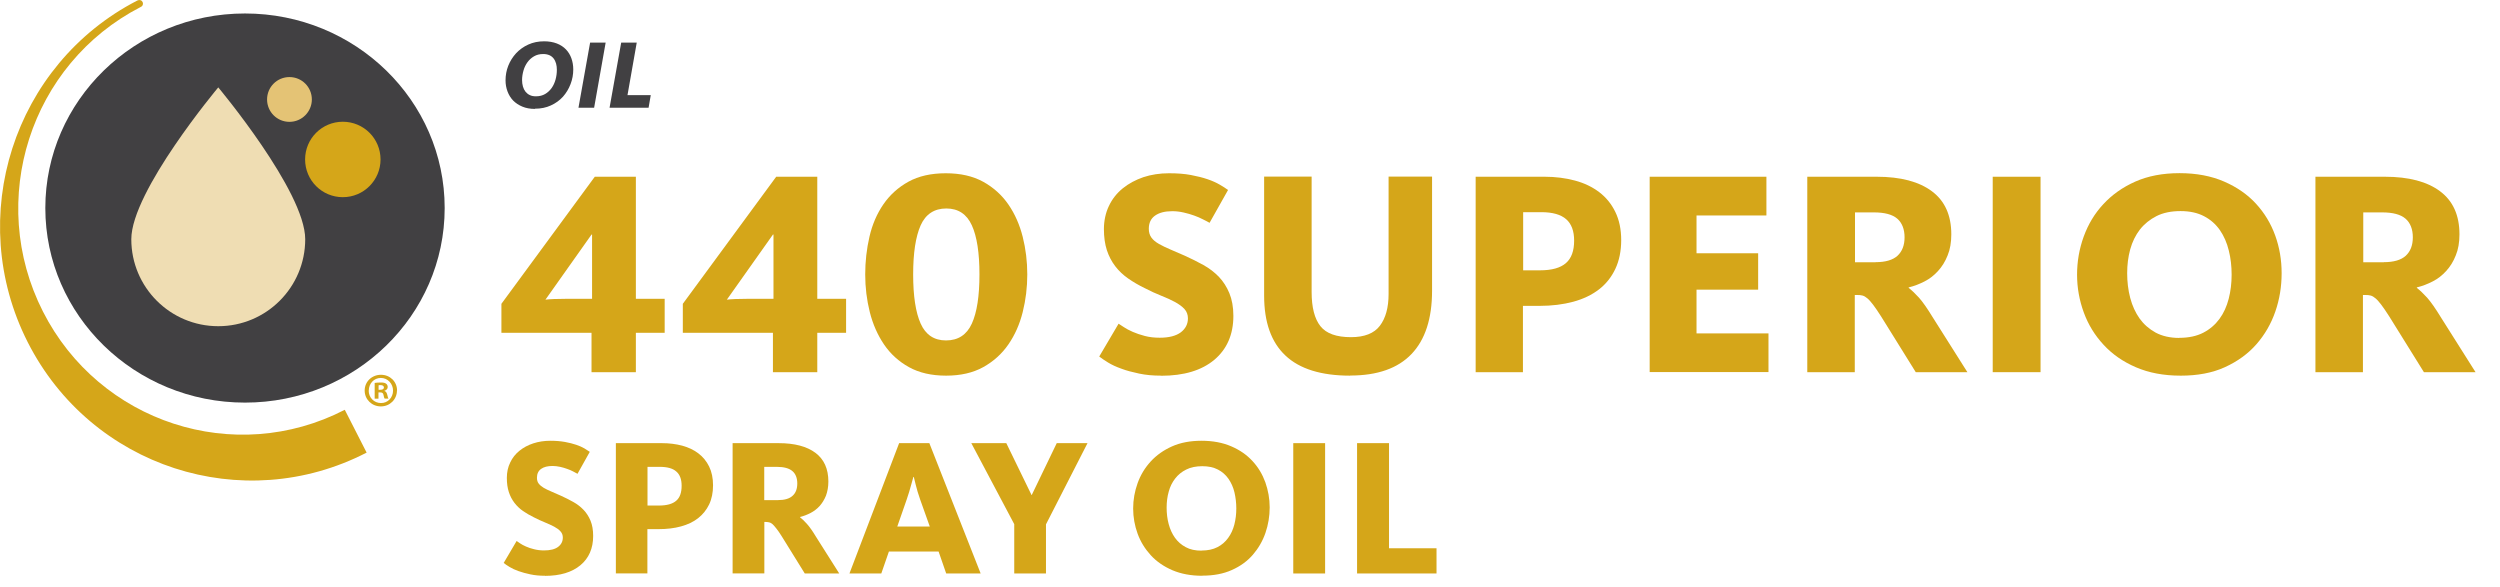 <svg viewBox="0 0 230 54" xmlns="http://www.w3.org/2000/svg" xmlns:xlink="http://www.w3.org/1999/xlink"><clipPath id="a"><path d="m0 0h40.91v44.3h-40.91z"/></clipPath><clipPath id="b"><path d="m0 0h40.91v44.31h-40.91z"/></clipPath><clipPath id="c"><path d="m0 0h38.4v44.21h-38.4z"/></clipPath><path d="m50.14 52.97c-.49 0-.94-.04-1.35-.13s-.77-.18-1.09-.3c-.32-.11-.59-.24-.82-.38s-.41-.26-.54-.37l1.19-2.02c.07.05.18.12.32.22s.32.19.54.29.46.18.75.25c.28.07.58.11.91.11.58 0 1.01-.11 1.3-.33s.43-.51.43-.85c0-.23-.07-.42-.22-.58-.14-.16-.34-.3-.58-.43-.25-.13-.53-.26-.85-.39s-.65-.28-1-.46c-.37-.18-.71-.38-1.02-.59-.31-.22-.57-.47-.79-.76s-.39-.62-.51-.99-.18-.8-.18-1.3.1-.99.31-1.41c.2-.43.49-.79.85-1.08s.78-.52 1.27-.68 1.01-.24 1.58-.24c.5 0 .95.04 1.34.11s.73.16 1.03.26.54.21.75.33c.2.12.37.23.5.32l-1.13 2.02c-.11-.06-.24-.13-.41-.22s-.34-.16-.54-.23-.41-.14-.65-.19c-.23-.05-.47-.08-.69-.08-.46 0-.81.09-1.06.27s-.38.45-.38.81c0 .22.05.4.16.54s.26.27.46.39c.2.11.43.23.7.34s.57.24.89.39c.4.18.77.37 1.13.57s.67.44.94.72.49.62.65 1.01.24.85.24 1.4c0 1.14-.39 2.04-1.17 2.69s-1.87.98-3.26.98z" fill="#d5a619"/><path d="m56.68 40.77h4.23c.66 0 1.28.08 1.85.23.58.16 1.07.39 1.49.71s.75.72.99 1.21.36 1.07.36 1.73-.12 1.26-.36 1.76-.58.92-1.01 1.26-.96.59-1.58.76-1.3.25-2.06.25h-1.03v4.07h-2.9v-11.99zm3.95 5.74c.72 0 1.25-.15 1.58-.44.34-.29.5-.75.5-1.38 0-.59-.16-1.03-.49-1.31-.32-.29-.83-.43-1.53-.43h-1.12v3.56h1.04z" fill="#d5a619"/><path d="m67.39 40.77h4.25c1.46 0 2.59.3 3.38.89s1.19 1.47 1.19 2.64c0 .49-.08.92-.22 1.3-.15.37-.35.69-.58.95-.24.26-.52.48-.83.64s-.64.29-.97.37v.04c.18.13.39.33.63.6s.52.66.83 1.18l2.14 3.38h-3.17l-2.12-3.42c-.19-.3-.35-.54-.49-.71s-.25-.31-.35-.4-.2-.15-.3-.17-.2-.04-.32-.04h-.14v4.73h-2.92v-11.99zm4.18 5.24c.61 0 1.06-.13 1.35-.4.29-.26.43-.64.43-1.13s-.15-.89-.45-1.14c-.3-.26-.78-.39-1.44-.39h-1.15v3.06z" fill="#d5a619"/><path d="m82.71 40.77h2.79l4.72 11.99h-3.17l-.7-2.02h-4.57l-.7 2.02h-2.93l4.57-11.99zm2.83 7.67-.88-2.47c-.18-.52-.32-.97-.41-1.36-.1-.39-.16-.63-.18-.73h-.04c-.04.11-.11.36-.21.75s-.24.84-.41 1.34l-.86 2.47z" fill="#d5a619"/><path d="m93.32 48.24-3.96-7.47h3.22l2.32 4.77h.02l2.3-4.77h2.83l-3.82 7.47v4.52h-2.92v-4.52z" fill="#d5a619"/><path d="m110.6 52.97c-1.03 0-1.94-.17-2.74-.51-.79-.34-1.46-.8-1.99-1.38s-.94-1.24-1.21-1.98-.41-1.52-.41-2.32.14-1.58.41-2.33.67-1.41 1.2-1.99 1.18-1.04 1.96-1.39 1.69-.52 2.72-.52 1.94.17 2.73.51 1.44.79 1.96 1.36c.52.56.91 1.21 1.18 1.95.26.74.4 1.51.4 2.31s-.13 1.6-.39 2.35-.65 1.42-1.16 2.01-1.16 1.06-1.93 1.4c-.77.35-1.68.52-2.71.52zm-.07-2.32c.58 0 1.06-.1 1.47-.31s.73-.49.99-.85c.26-.35.45-.77.57-1.23.12-.47.18-.96.18-1.48s-.06-1.01-.17-1.48-.3-.89-.55-1.25-.58-.65-.97-.85c-.4-.21-.88-.31-1.44-.31s-1.07.1-1.48.31c-.41.2-.75.48-1.02.83s-.47.75-.59 1.21c-.13.46-.19.95-.19 1.47s.06 1.03.19 1.51.32.9.58 1.26.59.65.99.86c.4.22.88.32 1.45.32z" fill="#d5a619"/><path d="m118.98 40.77h2.93v11.99h-2.93z" fill="#d5a619"/><path d="m124.86 40.77h2.93v9.67h4.37v2.32h-7.31v-11.99z" fill="#d5a619"/><path d="m49.22 10.02c-.44 0-.83-.07-1.16-.21-.34-.14-.62-.33-.85-.56-.23-.24-.4-.52-.52-.84s-.18-.66-.18-1.02c0-.46.08-.91.25-1.34s.41-.81.72-1.15c.31-.33.68-.6 1.12-.8s.92-.3 1.46-.3c.44 0 .83.07 1.17.2s.62.32.84.55.39.51.5.82.17.65.17 1.01c0 .47-.08.92-.25 1.36s-.4.82-.7 1.16c-.3.33-.67.6-1.11.8-.43.2-.92.3-1.46.3zm.1-1.16c.31 0 .59-.07.83-.21s.44-.33.6-.55c.16-.23.28-.49.36-.78s.12-.59.12-.9c0-.2-.02-.39-.07-.57-.05-.17-.12-.33-.22-.46s-.23-.24-.39-.31-.35-.11-.58-.11c-.32 0-.6.07-.84.21s-.44.32-.6.54-.29.48-.37.77c-.08.28-.13.58-.13.88 0 .21.03.41.08.59s.13.34.24.48c.11.13.24.24.4.31.16.08.35.11.57.11z" fill="#414042"/><path d="m54.29 3.92h1.43l-1.06 5.99h-1.44z" fill="#414042"/><path d="m57.15 3.92h1.43l-.85 4.83h2.14l-.2 1.16h-3.59z" fill="#414042"/><g fill="#d5a619"><path d="m54.42 30.62h-8.29v-2.67l8.59-11.69h3.78v11.23h2.65v3.13h-2.65v3.62h-4.08zm-4.24-3.05c.38-.05 1.04-.08 1.97-.08h2.32v-5.91h-.05z"/><path d="m71.11 30.62h-8.29v-2.67l8.59-11.69h3.78v11.23h2.65v3.13h-2.65v3.62h-4.08zm-4.24-3.05c.38-.05 1.04-.08 1.97-.08h2.32v-5.91h-.05z"/><path d="m87.04 34.56c-1.33 0-2.47-.26-3.41-.78s-1.71-1.22-2.3-2.09-1.03-1.87-1.31-2.98c-.28-1.12-.42-2.27-.42-3.46s.13-2.34.39-3.47.69-2.12 1.28-2.98 1.36-1.56 2.3-2.08 2.09-.78 3.44-.78 2.49.26 3.44.78c.94.52 1.72 1.22 2.32 2.09s1.04 1.87 1.32 2.98.42 2.27.42 3.46-.14 2.34-.42 3.46-.72 2.11-1.32 2.98-1.38 1.57-2.32 2.09-2.08.78-3.41.78zm-.01-3.24c1.12 0 1.91-.52 2.38-1.55s.7-2.54.7-4.52-.23-3.49-.7-4.52-1.25-1.55-2.35-1.55-1.9.52-2.36 1.55c-.46 1.04-.69 2.54-.69 4.52s.23 3.49.69 4.52 1.24 1.55 2.33 1.55z"/><path d="m106.82 34.56c-.74 0-1.41-.06-2.02-.19s-1.16-.27-1.63-.45c-.48-.17-.89-.36-1.23-.57s-.61-.39-.81-.55l1.78-3.02c.11.07.27.18.49.32.21.14.49.29.81.43s.7.27 1.12.38.88.16 1.36.16c.87 0 1.51-.17 1.95-.5.43-.33.65-.76.65-1.28 0-.34-.11-.63-.32-.86s-.51-.45-.88-.65-.79-.39-1.27-.58-.98-.42-1.5-.69c-.56-.27-1.07-.57-1.53-.89s-.86-.7-1.19-1.13-.59-.93-.77-1.48c-.18-.56-.27-1.21-.27-1.94s.15-1.48.46-2.12c.3-.64.73-1.18 1.27-1.62s1.18-.78 1.9-1.03c.73-.24 1.52-.36 2.36-.36.76 0 1.43.05 2.01.16.59.11 1.1.24 1.54.39s.81.32 1.12.5.56.34.76.49l-1.7 3.02c-.16-.09-.36-.2-.61-.32-.24-.13-.51-.24-.81-.35s-.62-.2-.97-.28-.7-.12-1.04-.12c-.69 0-1.21.14-1.59.41s-.57.67-.57 1.21c0 .32.08.59.24.81s.39.41.69.58.65.34 1.05.51.85.36 1.34.58c.59.27 1.16.55 1.7.85s1.01.66 1.42 1.08c.4.42.73.93.97 1.51s.37 1.28.37 2.09c0 1.71-.59 3.06-1.75 4.04-1.17.98-2.8 1.47-4.89 1.47z"/><path d="m124.21 34.56c-2.66 0-4.65-.62-5.95-1.85-1.31-1.23-1.96-3.07-1.96-5.52v-10.94h4.37v10.61c0 1.42.27 2.47.81 3.15s1.48 1.01 2.81 1.01c1.24 0 2.13-.35 2.66-1.05s.8-1.67.8-2.92v-10.8h4v10.5c0 2.56-.63 4.5-1.89 5.82s-3.14 1.98-5.64 1.98z"/><path d="m135.77 16.26h6.34c.99 0 1.92.12 2.78.35s1.61.59 2.24 1.07 1.12 1.08 1.48 1.82.54 1.6.54 2.59-.18 1.89-.54 2.65-.86 1.39-1.51 1.89-1.44.88-2.36 1.13c-.93.25-1.96.38-3.09.38h-1.54v6.1h-4.35v-17.98zm5.91 8.61c1.08 0 1.87-.22 2.38-.66s.76-1.13.76-2.07c0-.88-.24-1.54-.73-1.97s-1.25-.65-2.29-.65h-1.67v5.35h1.57z"/><path d="m151.76 16.26h10.75v3.56h-6.43v3.48h5.67v3.35h-5.67v4.02h6.62v3.56h-10.93v-17.98z"/><path d="m166.29 16.26h6.37c2.2 0 3.89.45 5.08 1.34s1.78 2.21 1.78 3.96c0 .74-.11 1.39-.34 1.94-.22.56-.52 1.04-.88 1.43-.36.4-.77.72-1.24.96s-.95.43-1.46.55v.05c.27.2.58.5.95.9.36.41.77 1 1.24 1.77l3.21 5.08h-4.75l-3.19-5.13c-.29-.45-.53-.81-.73-1.07s-.37-.46-.53-.59c-.15-.13-.3-.22-.45-.26-.14-.04-.31-.05-.49-.05h-.22v7.1h-4.37v-17.98zm6.26 7.86c.92 0 1.59-.2 2.02-.59.43-.4.65-.96.65-1.7s-.23-1.33-.67-1.71c-.45-.39-1.17-.58-2.16-.58h-1.73v4.59h1.89z"/><path d="m183.33 16.26h4.4v17.98h-4.4z"/><path d="m200.61 34.56c-1.55 0-2.92-.26-4.1-.77-1.19-.51-2.18-1.2-2.98-2.07-.8-.86-1.41-1.85-1.82-2.97s-.62-2.28-.62-3.48.2-2.37.61-3.5 1-2.12 1.8-2.98c.79-.86 1.77-1.56 2.94-2.08s2.53-.78 4.08-.78 2.91.26 4.09.77 2.16 1.19 2.94 2.04 1.37 1.82 1.77 2.93.59 2.26.59 3.47-.19 2.4-.58 3.52c-.39 1.13-.97 2.13-1.74 3.01s-1.74 1.58-2.9 2.11-2.52.78-4.06.78zm-.11-3.48c.86 0 1.6-.16 2.2-.47s1.1-.74 1.49-1.27.67-1.15.85-1.85.27-1.44.27-2.21-.08-1.52-.26-2.23c-.17-.71-.45-1.34-.82-1.88-.38-.54-.86-.97-1.46-1.28-.59-.31-1.31-.47-2.16-.47s-1.6.15-2.21.46-1.12.72-1.53 1.24c-.4.52-.7 1.13-.89 1.82s-.28 1.43-.28 2.2.09 1.55.28 2.27.48 1.35.86 1.89c.39.54.88.97 1.48 1.3.6.32 1.33.49 2.17.49z"/><path d="m213.04 16.26h6.37c2.2 0 3.89.45 5.08 1.34s1.78 2.21 1.78 3.96c0 .74-.11 1.39-.34 1.94-.22.56-.52 1.04-.88 1.43-.36.4-.77.72-1.24.96s-.95.43-1.46.55v.05c.27.2.58.5.95.9.36.41.77 1 1.24 1.77l3.21 5.08h-4.75l-3.19-5.13c-.29-.45-.53-.81-.73-1.07s-.37-.46-.53-.59c-.15-.13-.3-.22-.45-.26-.14-.04-.31-.05-.49-.05h-.22v7.1h-4.37v-17.98zm6.27 7.86c.92 0 1.59-.2 2.02-.59.43-.4.65-.96.65-1.7s-.23-1.33-.67-1.71c-.45-.39-1.17-.58-2.16-.58h-1.73v4.59h1.89z"/></g><g clip-path="url(#a)"><g clip-path="url(#b)"><path d="m40.91 19.14c0 9.89-8.23 17.9-18.37 17.9s-18.37-8.02-18.37-17.9 8.23-17.9 18.37-17.9 18.37 8.01 18.37 17.9" fill="#414042"/><path d="m28.08 22.01c0 4.42-3.58 8-8 8s-8-3.58-8-8 8-13.97 8-13.97 8 9.56 8 13.97" fill="#efddb3"/><path d="m28.69 9.15c0 1.13-.92 2.06-2.06 2.06s-2.06-.92-2.06-2.06.92-2.06 2.06-2.06 2.06.92 2.06 2.06" fill="#e4c375"/><path d="m35.01 14.67c0 1.91-1.55 3.47-3.47 3.47s-3.47-1.55-3.47-3.47 1.55-3.47 3.47-3.47 3.47 1.55 3.47 3.47" fill="#d5a619"/></g><g clip-path="url(#c)" fill="#d5a619"><path d="m33.73 41.64c-11.4 5.88-25.35 1.33-31.18-10.16s-1.31-25.56 10.08-31.43c.48-.22.74.41.3.6-10.15 5.23-14.18 17.77-8.98 28.01 5.19 10.22 17.63 14.28 27.77 9.04z"/><path d="m34.82 35.86h.16c.19 0 .34-.06.34-.21 0-.13-.1-.22-.31-.22-.09 0-.15 0-.18.02v.42zm-.01.82h-.34v-1.45c.13-.02.32-.04.56-.04.27 0 .4.04.49.11.09.06.15.17.15.31 0 .17-.13.29-.3.34v.02c.14.04.21.16.26.35.04.22.08.3.11.35h-.35c-.05-.05-.07-.18-.11-.35-.03-.15-.11-.22-.3-.22h-.16v.57zm-.89-.75c0 .65.49 1.15 1.13 1.15.63.01 1.11-.51 1.11-1.14s-.48-1.17-1.12-1.17-1.11.52-1.11 1.16m2.59 0c0 .81-.65 1.46-1.48 1.46s-1.49-.64-1.49-1.46.66-1.45 1.5-1.45 1.48.63 1.48 1.45"/></g></g></svg>